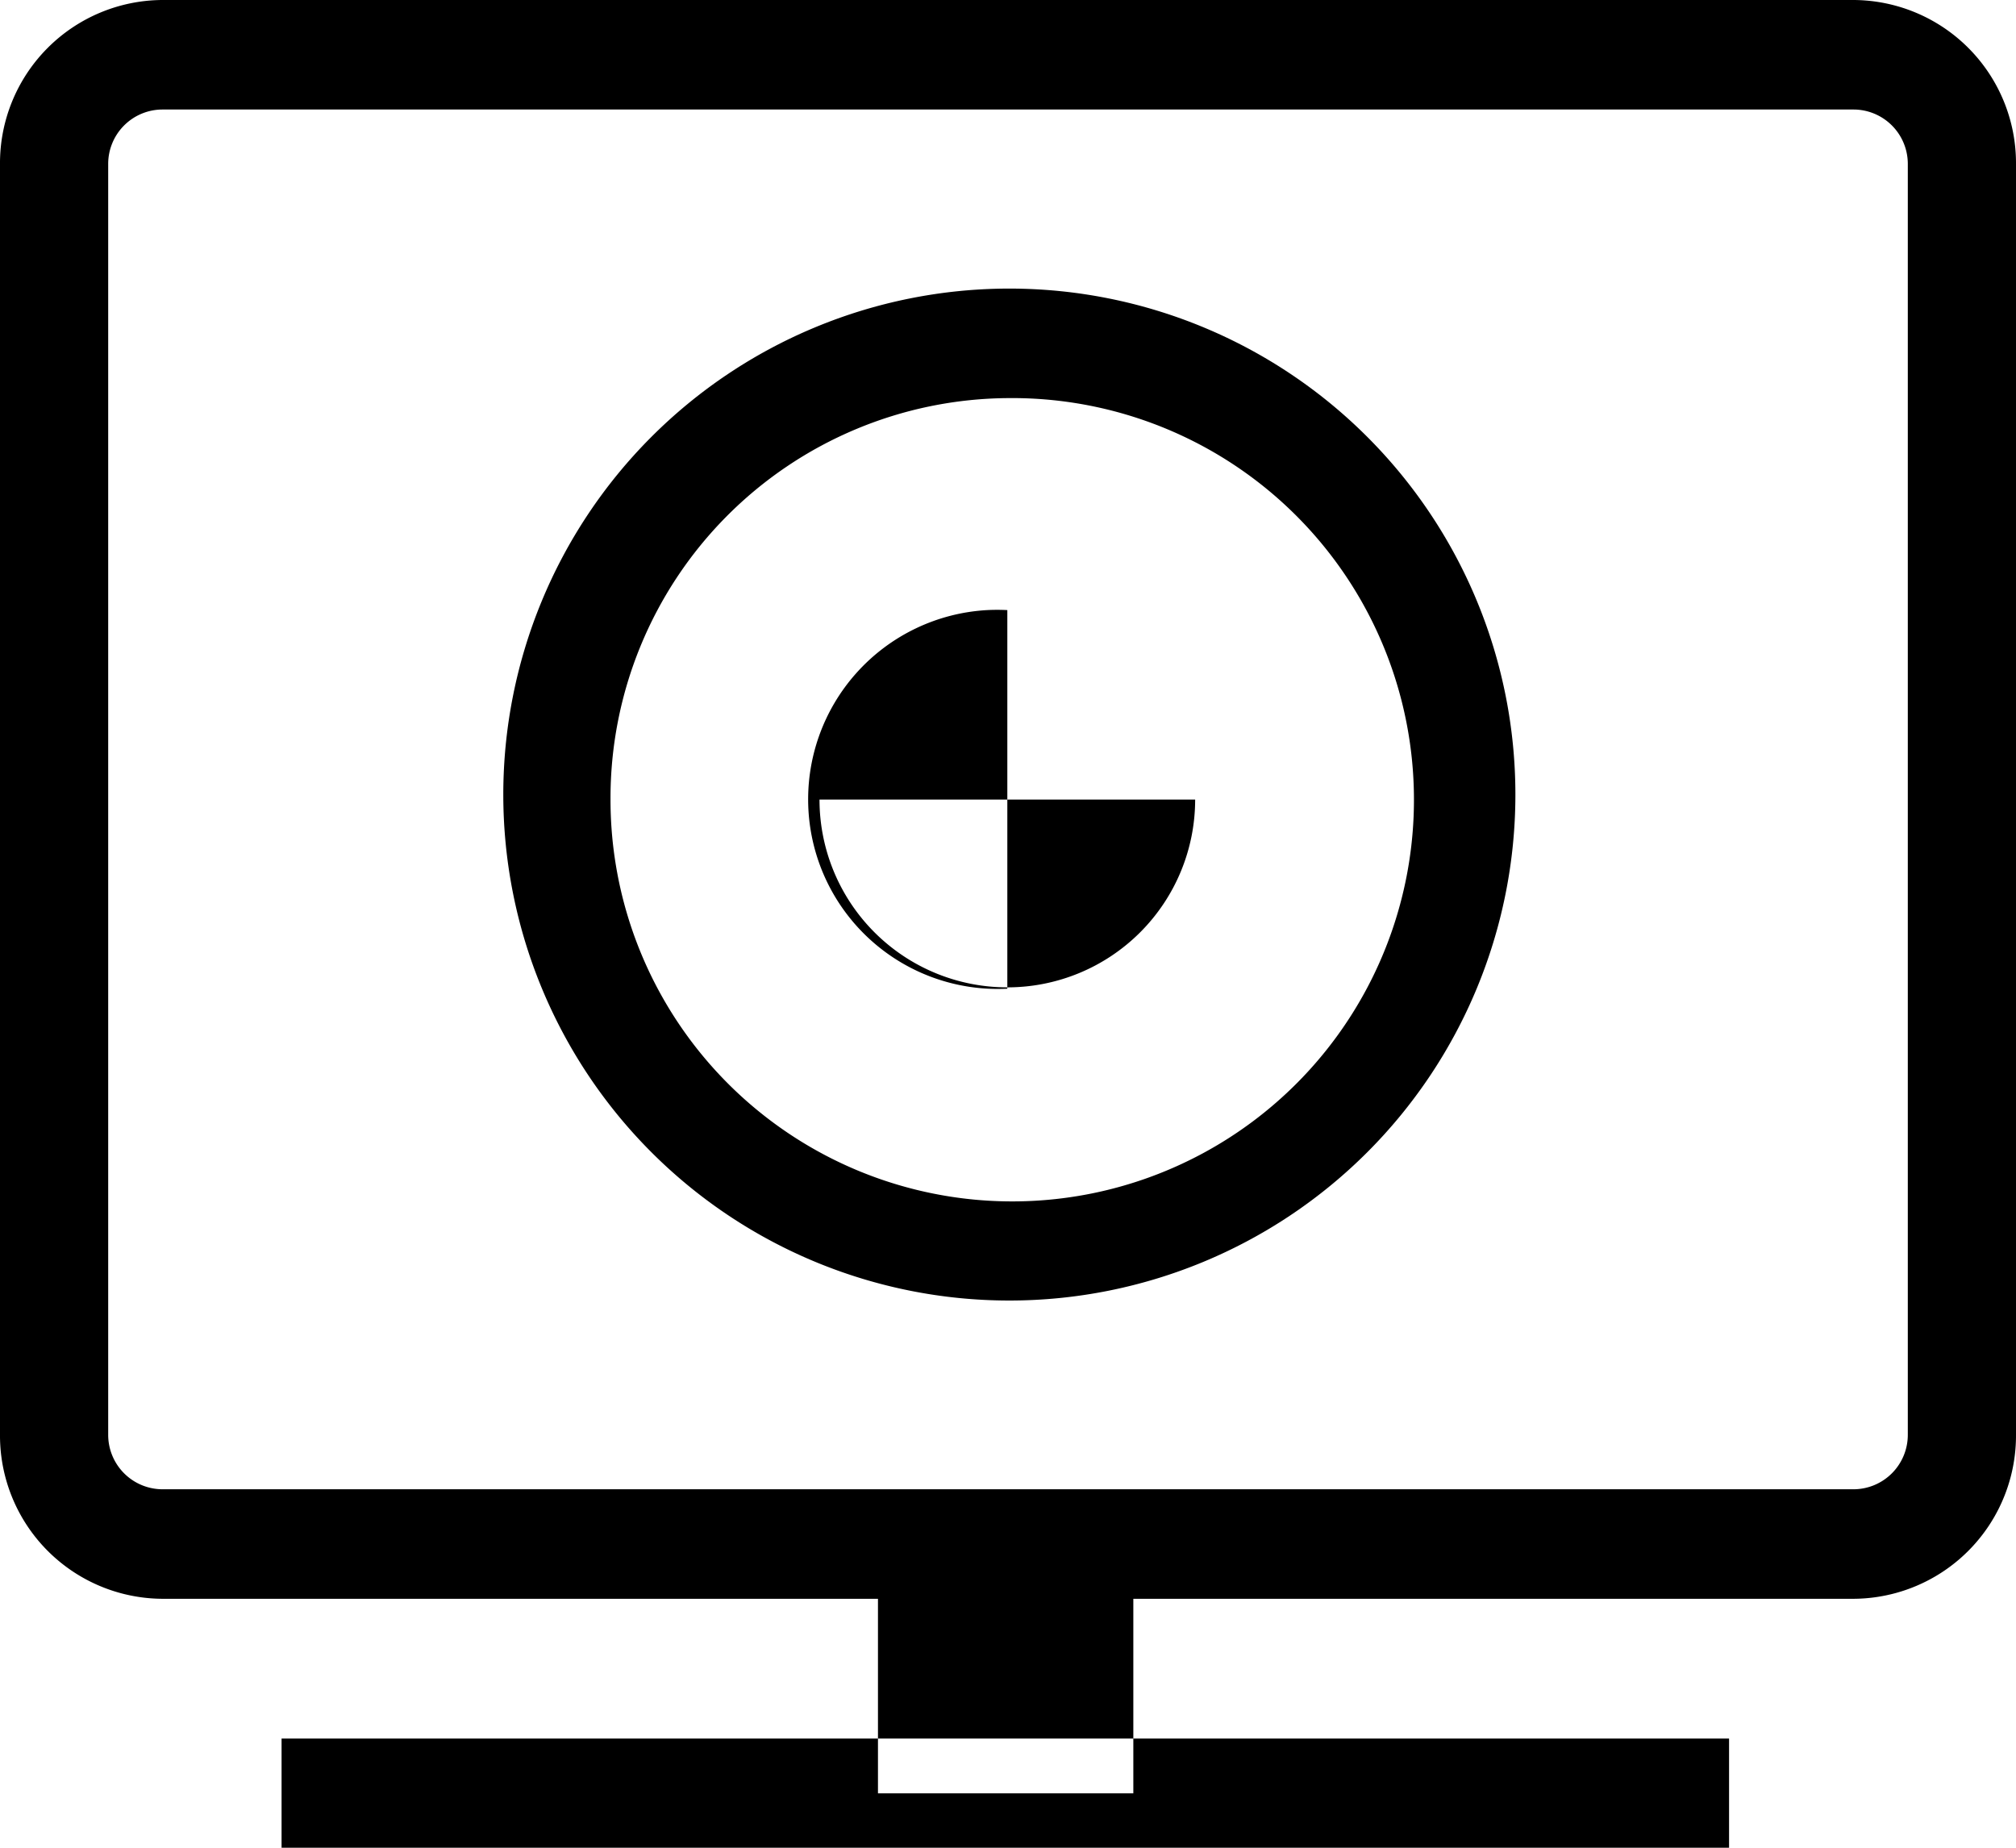 <svg xmlns="http://www.w3.org/2000/svg" width="60" height="55" viewBox="0 0 60 55">
  <defs>
    <style>
      .cls-1 {
        fill-rule: evenodd;
      }
    </style>
  </defs>
  <path id="形状_71" data-name="形状 71" class="cls-1" d="M1454.17,3511.26a1.618,1.618,0,0,1,1.61,1.62v37.82a1.62,1.62,0,0,1-1.61,1.63h-50.34a1.62,1.62,0,0,1-1.61-1.63h0v-37.82a1.618,1.618,0,0,1,1.61-1.62h50.34m0-3.26h-50.34a4.857,4.857,0,0,0-4.83,4.88h0v37.82a4.859,4.859,0,0,0,4.83,4.89h50.34a4.859,4.859,0,0,0,4.83-4.89h0v-37.82a4.857,4.857,0,0,0-4.83-4.88h0Zm-25.16,11.85a11.956,11.956,0,1,1-11.84,11.95h0a11.907,11.907,0,0,1,11.84-11.95m0-3.26a15.061,15.061,0,1,0,.06,0h-0.06Zm5.56,15.21a5.59,5.59,0,1,1-11.18,0m5.59,5.63a5.643,5.643,0,0,1-.6-11.27q0.3-.015.6,0m-21.6,33.59h43.08V3563h-43.08v-3.25Zm17.75-4.16h7.6v5.79h-7.6v-5.79Z" transform="translate(-1399 -3508)"/>
</svg>
